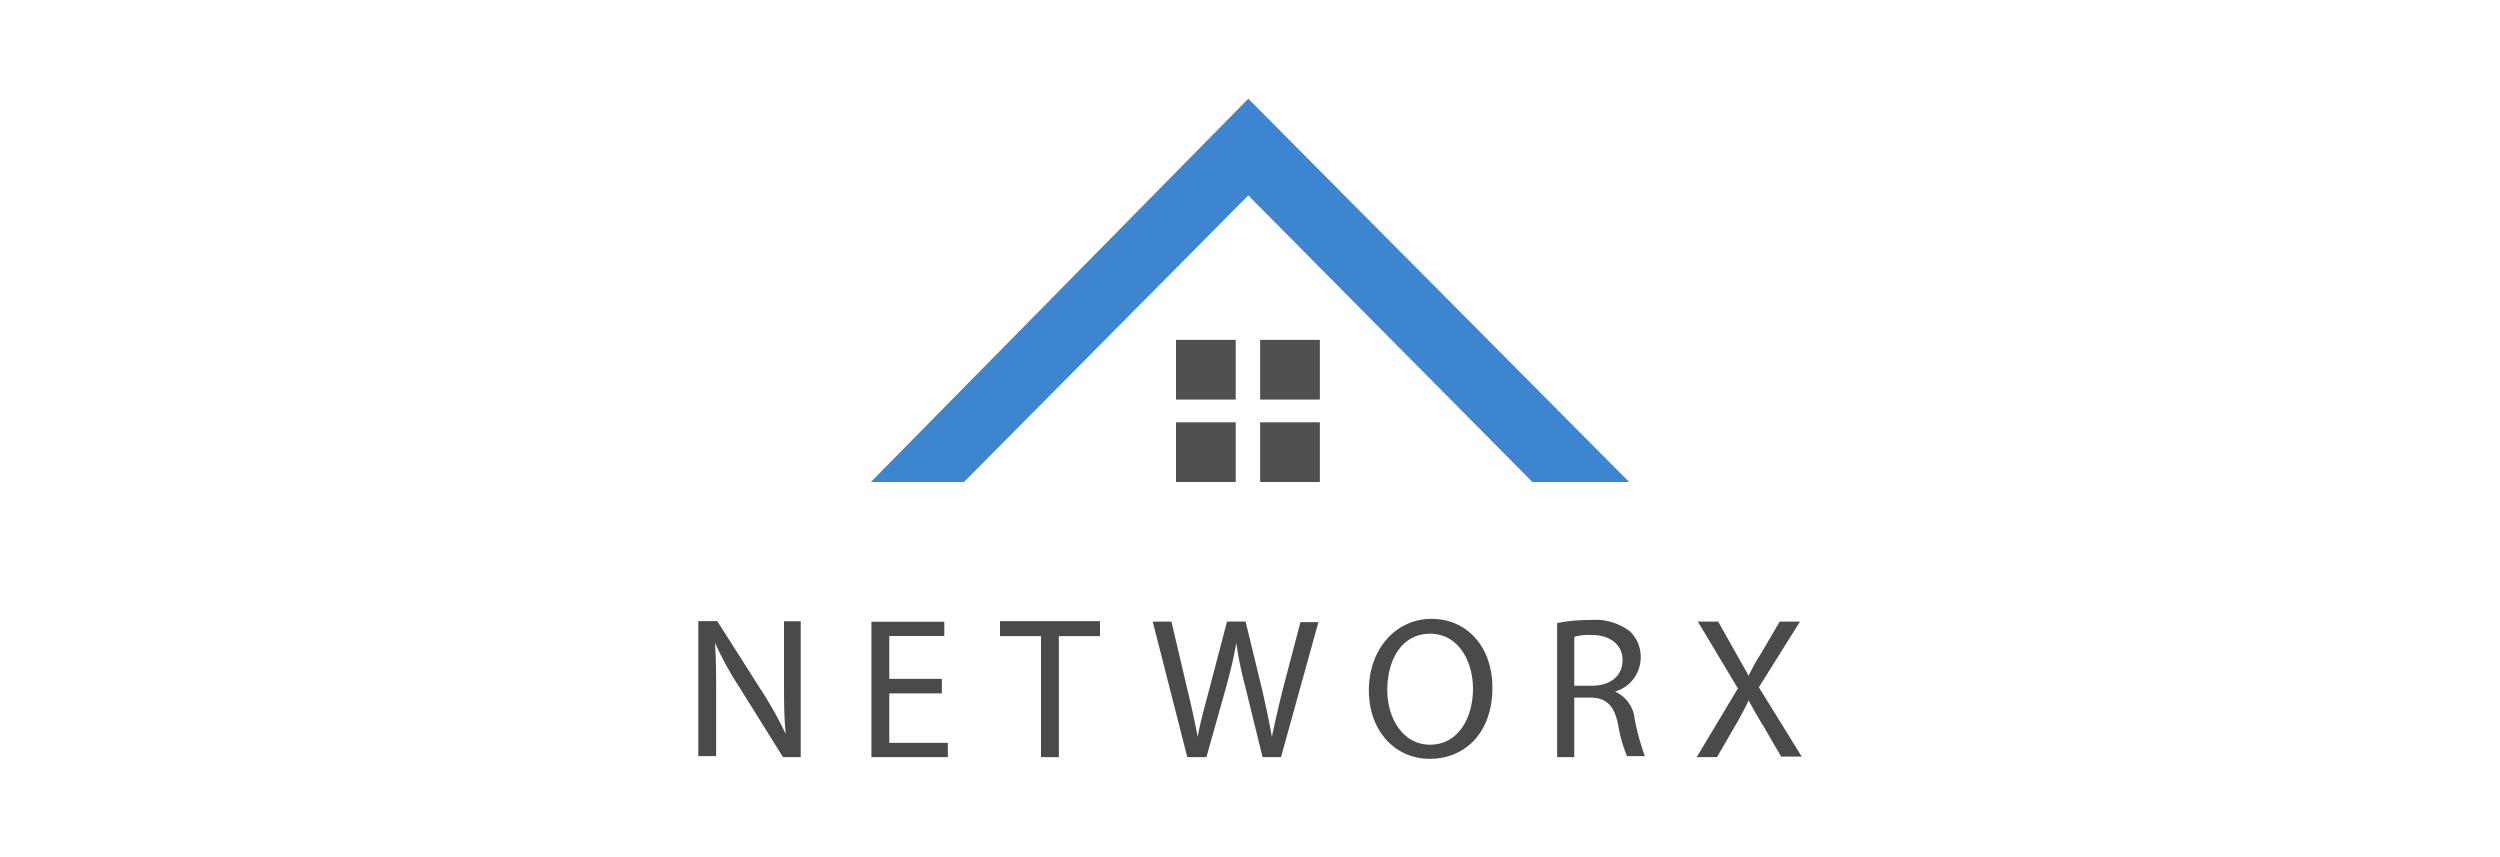 <svg id="Layer_1" data-name="Layer 1" xmlns="http://www.w3.org/2000/svg" viewBox="0 0 175 60"><defs><style>.cls-1{fill:#3e85cf;}.cls-2{fill:#505050;}.cls-3{fill:#4a4a4a;}</style></defs><polygon class="cls-1" points="60.96 33.74 67.48 33.74 87.38 13.68 107.27 33.74 114.04 33.74 87.38 6.91 60.96 33.74"/><rect class="cls-2" x="82.32" y="23.79" width="4.18" height="4.18"/><rect class="cls-2" x="88.21" y="23.79" width="4.18" height="4.18"/><rect class="cls-2" x="82.32" y="29.56" width="4.18" height="4.18"/><rect class="cls-2" x="88.21" y="29.56" width="4.18" height="4.18"/><path class="cls-3" d="M48.88,53V43.48h1.33l3.06,4.81A26.65,26.65,0,0,1,55,51.38h0c-.12-1.25-.12-2.42-.12-3.89v-4h1.17V53H54.81l-3-4.81A23.8,23.8,0,0,1,50.05,45h0c.08,1.21.08,2.34.08,3.93v4H48.88Z"/><path class="cls-3" d="M65.93,48.54H62.25V52h4.1v1H61V43.52h5.1v1H62.25v3h3.68Z"/><path class="cls-3" d="M72.91,44.53H70V43.48h7v1.05H74.12V53H72.87V44.53Z"/><path class="cls-3" d="M83.11,53l-2.42-9.49H82l1.13,4.81c.29,1.17.54,2.38.71,3.26h0c.17-1,.46-2,.8-3.3l1.25-4.77h1.3l1.17,4.81c.25,1.13.5,2.25.67,3.26h0c.21-1,.46-2.09.75-3.26l1.25-4.77h1.26L89.67,53H88.38l-1.21-4.93A26.13,26.13,0,0,1,86.54,45h0c-.17,1-.38,1.88-.71,3.09L84.45,53H83.11Z"/><path class="cls-3" d="M104.47,48.12c0,3.26-2,5-4.39,5s-4.26-1.92-4.26-4.8,1.88-5,4.39-5S104.47,45.32,104.47,48.12Zm-7.36.17c0,2,1.09,3.84,3,3.84s3-1.79,3-3.93c0-1.88-1-3.84-3-3.84S97.11,46.2,97.11,48.29Z"/><path class="cls-3" d="M109,43.61a12.31,12.31,0,0,1,2.34-.21,4,4,0,0,1,2.75.79,2.47,2.47,0,0,1,.76,1.8,2.49,2.49,0,0,1-1.8,2.42v0a2.36,2.36,0,0,1,1.38,1.93,16.54,16.54,0,0,0,.71,2.59h-1.25a9.92,9.92,0,0,1-.63-2.26c-.29-1.29-.8-1.8-1.88-1.84H110.2V53H109V43.61ZM110.2,48h1.25c1.3,0,2.13-.71,2.13-1.79s-.87-1.76-2.17-1.76a3.63,3.63,0,0,0-1.21.13V48Z"/><path class="cls-3" d="M124.7,53l-1.21-2.09c-.5-.8-.79-1.34-1.09-1.88h0a20.56,20.56,0,0,1-1,1.88L120.19,53h-1.42l2.88-4.81-2.8-4.68h1.42l1.25,2.22c.34.62.63,1.08.88,1.58h0a14.22,14.22,0,0,1,.88-1.58l1.3-2.22H126l-2.88,4.6,3,4.85H124.7Z"/></svg>